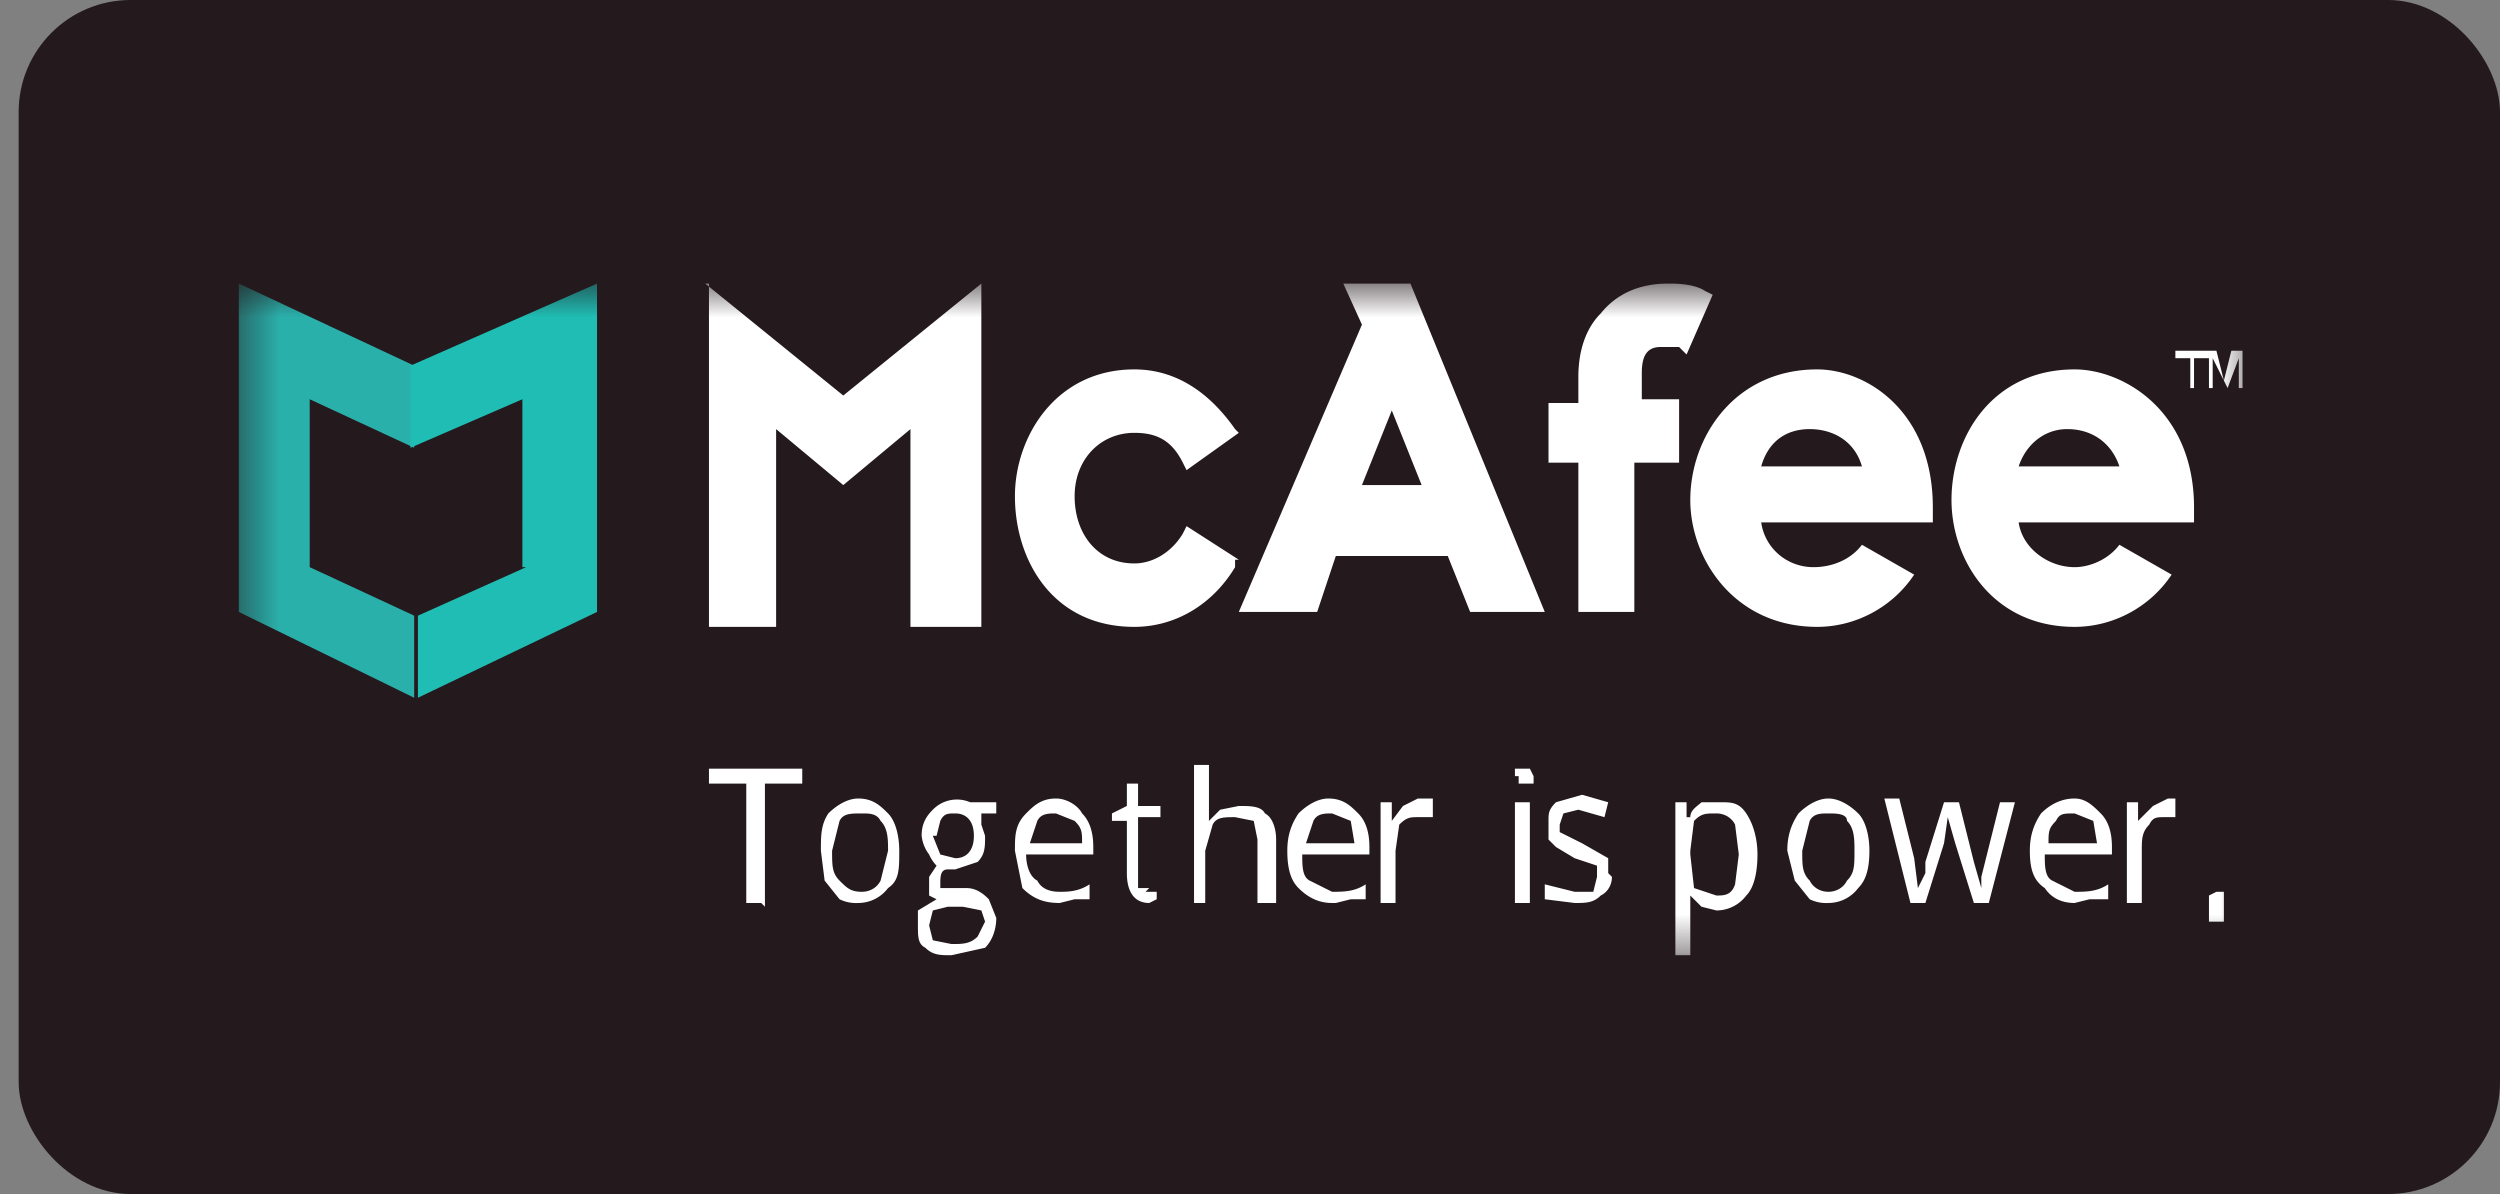 <svg xmlns="http://www.w3.org/2000/svg" width="67" height="32" fill="none"><rect width="100%" height="100%" fill="#808080" stroke="none"/><rect width="66.5" height="32" x=".5" fill="#24191D" rx="3"/><path fill="#fff" fill-rule="evenodd" d="M20.4 24.2H20V21h-1v-.4h2.5v.4h-1v3.3ZM22.3 22.8c0 .4 0 .6.2.8.2.2.3.3.6.3.2 0 .4-.1.5-.3l.2-.8c0-.3 0-.6-.2-.8-.1-.2-.3-.2-.5-.2-.3 0-.5 0-.6.2l-.2.8Zm1.8 0c0 .5 0 .8-.3 1a1 1 0 0 1-.8.4 1 1 0 0 1-.5-.1l-.4-.5-.1-.8c0-.4 0-.7.2-1 .2-.2.5-.4.8-.4.4 0 .6.2.8.4.2.2.3.6.3 1ZM25 22.4l.2.5.4.1c.3 0 .5-.2.5-.6 0-.4-.2-.6-.5-.6-.2 0-.3 0-.4.2l-.1.4Zm-.1 2.4.1.4.5.1c.3 0 .5 0 .7-.2l.2-.4-.1-.3-.5-.1h-.4l-.4.1-.1.4Zm1.8-3.3v.3h-.4v.3l.1.3c0 .3 0 .5-.2.7l-.6.2h-.2c-.2 0-.2.2-.2.4v.1h.7c.3 0 .5.2.6.3l.2.5c0 .3-.1.6-.3.8l-.9.2c-.3 0-.5 0-.7-.2-.2-.1-.2-.3-.2-.6v-.4l.5-.3-.2-.1v-.5l.2-.3a1 1 0 0 1-.2-.3 1 1 0 0 1-.2-.5c0-.3.1-.5.3-.7a.9.9 0 0 1 1-.2h.7ZM28.3 21.8c-.2 0-.4 0-.5.2l-.2.6H29c0-.3 0-.4-.2-.6l-.5-.2Zm.1 2.4c-.4 0-.7-.1-1-.4l-.2-1c0-.4 0-.7.3-1 .2-.2.4-.4.8-.4.3 0 .6.2.7.4.2.2.3.5.3.9v.2h-1.8c0 .3.1.6.3.7.1.2.3.3.6.3.2 0 .5 0 .8-.2v.4h-.4l-.4.1ZM30.7 23.9H31v.2H31l-.2.1c-.4 0-.6-.3-.6-.8V22h-.4v-.2l.4-.2V21h.3v.6h.6v.3h-.6v1.9h.3ZM33.7 24.2v-1.7l-.1-.5-.5-.1c-.3 0-.5 0-.6.2l-.2.7v1.4H32v-3.7h.4V22l.3-.3.5-.1c.3 0 .6 0 .7.2.2.1.3.4.3.7v1.7h-.4ZM35.7 21.8c-.2 0-.4 0-.5.2l-.2.6h1.3l-.1-.6-.5-.2Zm0 2.4c-.3 0-.6-.1-.9-.4-.2-.2-.3-.5-.3-1 0-.4.1-.7.3-1 .2-.2.5-.4.8-.4.4 0 .6.2.8.4.2.2.3.5.3.9v.2h-1.8c0 .3 0 .6.2.7l.6.3c.3 0 .6 0 .9-.2v.4h-.4l-.4.1ZM38.1 21.4h.3v.5H38c-.2 0-.3 0-.5.2l-.1.7v1.4H37v-2.7h.3v.5l.3-.4.4-.2Z" clip-rule="evenodd"/><mask id="a" width="55" height="19" x="6" y="7" maskUnits="userSpaceOnUse" style="mask-type:luminance"><path fill="#fff" fill-rule="evenodd" d="M6.4 25.6h54v-18h-54v18Z" clip-rule="evenodd"/></mask><g fill-rule="evenodd" clip-rule="evenodd" mask="url(#a)"><path fill="#fff" d="M40.6 24.2h.4v-2.7h-.4v2.7Zm0-3.4v-.2H41l.1.2v.2h-.4v-.2ZM43.2 23.5c0 .2-.1.4-.3.5-.2.2-.4.2-.7.2l-.8-.1v-.4l.4.1.4.1h.5l.1-.4v-.3l-.6-.2-.5-.3-.2-.2V22c0-.2 0-.3.2-.5l.7-.2.7.2-.1.4-.7-.2-.4.1-.1.3v.2l.2.1.4.2.7.4v.4ZM46 21.8c-.3 0-.4 0-.6.2l-.1.8v.1l.1.9.6.2c.2 0 .4 0 .5-.3l.1-.8-.1-.8c-.1-.2-.3-.3-.5-.3Zm0 2.6-.4-.1-.3-.3v1.6h-.4v-4.1h.3v.4h.1c0-.2.2-.3.3-.4h.5c.3 0 .5 0 .7.3.2.3.3.7.3 1.1 0 .5-.1.9-.3 1.1a1 1 0 0 1-.8.4ZM48.3 22.8c0 .4 0 .6.2.8.1.2.3.3.5.3s.4-.1.5-.3c.2-.2.2-.4.2-.8 0-.3 0-.6-.2-.8 0-.2-.3-.2-.5-.2s-.4 0-.5.2l-.2.8Zm1.8 0c0 .5-.1.8-.3 1a1 1 0 0 1-.8.4 1 1 0 0 1-.5-.1l-.4-.5-.2-.8c0-.4.1-.7.3-1 .2-.2.5-.4.8-.4.3 0 .6.2.8.4.2.2.3.6.3 1ZM52.9 24.2l-.5-1.6-.2-.7-.1.7-.5 1.6h-.4l-.7-2.8h.4l.4 1.6.1.8.2-.4v-.3l.5-1.6h.4l.4 1.6.2.7v-.3l.5-2h.4l-.7 2.7H53ZM55.6 21.8c-.3 0-.4 0-.5.2-.2.2-.2.3-.2.6h1.3l-.1-.6-.5-.2Zm0 2.4c-.3 0-.6-.1-.8-.4-.3-.2-.4-.5-.4-1 0-.4.1-.7.3-1 .2-.2.5-.4.9-.4.3 0 .5.2.7.4.2.2.3.5.3.9v.2h-1.8c0 .3 0 .6.2.7l.6.3c.3 0 .6 0 .9-.2v.4H56l-.4.1ZM58 21.4h.3v.5H58c-.2 0-.3 0-.4.2-.2.2-.2.4-.2.7v1.4H57v-2.7h.3v.5l.4-.4.4-.2ZM59.2 24.2V24l.2-.1h.2v.8h-.4v-.4ZM33.2 15l-1.4-.9-.1.2c-.3.5-.8.8-1.3.8-1 0-1.6-.8-1.6-1.8s.7-1.7 1.6-1.7c.6 0 1 .2 1.3.8l.1.2 1.4-1-.1-.1c-.7-1-1.6-1.6-2.7-1.6-2.1 0-3.2 1.8-3.2 3.4 0 1.7 1 3.5 3.2 3.5 1.1 0 2.1-.6 2.7-1.6V15ZM37.3 11l.8 2h-1.6l.8-2Zm-4 5.4h2l.5-1.5h3l.6 1.5h2l-3.6-8.8H36l.5 1.1-3.3 7.7ZM42.2 16.4h1.6v-4H45v-1.7h-1V10c0-.4.1-.7.5-.7h.5l.2.2.7-1.6-.2-.1c-.3-.2-.8-.2-1-.2-.8 0-1.4.3-1.8.8-.4.4-.6 1-.6 1.7v.7h-.8v1.6h.8v4ZM19 7.6v9.2h1.8v-5.3l1.8 1.5 1.8-1.5v5.3h1.9V7.6l-3.7 3-3.7-3ZM47.2 12.5c.2-.7.7-1 1.3-1 .6 0 1.2.3 1.4 1h-2.7Zm1.5-2.6c-2.2 0-3.4 1.8-3.4 3.5 0 1.6 1.2 3.4 3.4 3.4 1 0 2-.5 2.6-1.4l-1.4-.8c-.3.4-.8.6-1.3.6-.7 0-1.3-.5-1.4-1.2h4.6v-.4c0-2.6-1.8-3.7-3.1-3.7ZM54.1 12.5c.2-.6.7-1 1.3-1 .7 0 1.2.4 1.4 1h-2.7Zm1.5-2.6c-2.2 0-3.3 1.8-3.3 3.5 0 1.6 1.1 3.4 3.3 3.4 1 0 2-.5 2.6-1.4l-1.4-.8c-.3.4-.8.6-1.2.6-.7 0-1.4-.5-1.5-1.2h4.7v-.4c0-2.6-1.9-3.7-3.2-3.7ZM58.4 9.4h.8v.2h-.4v.8h-.1v-.8h-.4v-.2ZM59.2 9.4h.2l.2.8.2-.8h.3v1H60v-.8l-.3.8-.4-.8v.8h-.1v-1Z"/><path fill="#2AB0AB" d="M8.3 15.2v-4.5l2.8 1.3V9.8L6.4 7.6v8.8l4.7 2.3v-2.2l-2.8-1.3Z"/><path fill="#1FBDB4" d="M14 15.2v-4.5L11 12V9.8L16 7.6v8.8l-4.8 2.3v-2.2l2.9-1.3Z"/></g></svg>
